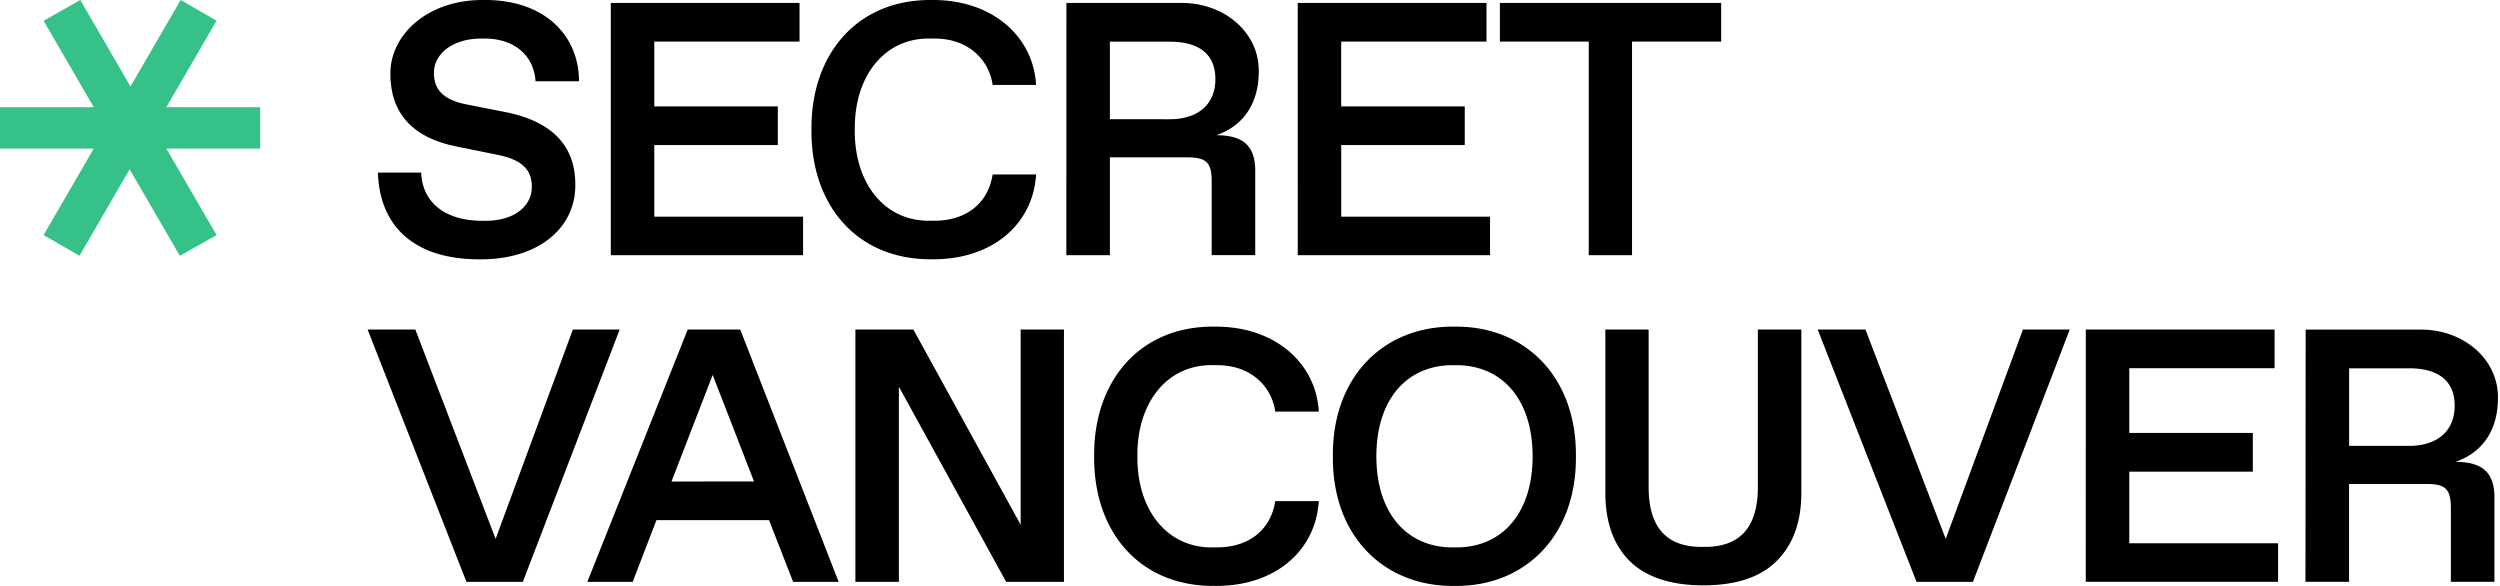 <svg xmlns="http://www.w3.org/2000/svg" width="128" height="30" fill="none" viewBox="0 0 128 30"><path fill="#000" d="M21.565 8.836c.055 1.504 1.195 2.468 3.122 2.468h.181c1.493 0 2.362-.774 2.362-1.73 0-.873-.489-1.386-1.71-1.638l-2.218-.45c-2.198-.46-3.312-1.716-3.312-3.693C19.955 1.817 21.873-.035 24.787 0c2.988-.026 4.85 1.716 4.859 4.162H27.42c-.09-1.378-1.15-2.188-2.597-2.188h-.18c-1.467 0-2.427.783-2.427 1.756 0 .9.535 1.387 1.665 1.615l2 .395c2.308.46 3.575 1.658 3.575 3.703.027 2.242-1.91 3.863-4.913 3.835-3.312 0-5.104-1.666-5.194-4.44zM31.273.15h9.663v1.981h-7.437v3.315h6.325v1.981h-6.325v3.666h7.618v1.972h-9.844zM47.71 0c3.076-.027 5.194 1.847 5.339 4.35h-2.226a2.67 2.67 0 0 0-.987-1.738c-.533-.423-1.203-.64-2.028-.64h-.19c-2.332-.036-3.882 1.918-3.853 4.666-.028 2.746 1.521 4.701 3.853 4.665h.19q1.236 0 2.036-.622c.535-.423.86-1 .978-1.747h2.226c-.154 2.55-2.253 4.377-5.34 4.34-3.817.036-6.198-2.755-6.161-6.637C41.512 2.775 43.892-.043 47.71 0m6.89.15h5.83c2.263-.027 4.046 1.522 4.018 3.513 0 1.63-.787 2.782-2.17 3.26 1.41 0 1.99.585 1.99 1.817v4.323h-2.23V9.3c0-.973-.262-1.243-1.24-1.243h-3.972v5.008h-2.23zm5.285 5.955c1.493 0 2.343-.792 2.343-2.053s-.81-1.917-2.343-1.917h-3.059v3.968zM66.444.15h9.665v1.981h-7.44v3.315h6.326v1.981H68.67v3.666h7.62v1.972h-9.845zm14.901 1.981h-4.551V.15h11.33v1.981H83.56v10.934h-2.215zM31.728 16.873l-4.96 12.92h-2.886l-5.059-12.92h2.443l4.11 10.718 3.955-10.718zm7.647 9.758H33.61l-1.217 3.162h-2.322l5.14-12.92H37.9l5.04 12.92h-2.332zm-.769-1.98-2.117-5.454-2.109 5.457zm15.868-7.778v12.92h-2.958L46.023 19.8v9.993h-2.227v-12.92h2.969l5.492 9.993v-9.993zm7.711-.149c3.076-.027 5.194 1.846 5.338 4.35h-2.231a2.67 2.67 0 0 0-.986-1.738c-.534-.424-1.204-.64-2.028-.64h-.19c-2.332-.036-3.883 1.918-3.853 4.665-.028 2.747 1.52 4.701 3.853 4.666h.19q1.235 0 2.036-.622c.534-.424.86-1 .977-1.747h2.23c-.152 2.549-2.252 4.378-5.337 4.34-3.82.037-6.2-2.756-6.163-6.638-.036-3.863 2.344-6.682 6.164-6.636m12.285 0c3.61-.046 6.254 2.567 6.217 6.637.037 4.072-2.606 6.683-6.216 6.638-3.62.045-6.272-2.566-6.226-6.638-.046-4.07 2.606-6.683 6.225-6.637m.09 11.304c2.363 0 3.91-1.765 3.91-4.666 0-2.9-1.547-4.665-3.91-4.665h-.18c-2.362 0-3.91 1.765-3.91 4.665s1.548 4.666 3.91 4.666zm7.634-11.155h2.216v8.075c0 2.035.906 3.053 2.706 3.053h.181q2.702 0 2.706-3.053v-8.075h2.226v8.359c0 1.494-.426 2.657-1.266 3.494-.841.836-2.092 1.243-3.753 1.243-1.66 0-2.935-.419-3.768-1.243s-1.248-2.002-1.248-3.494zm23.778 0-4.959 12.92h-2.886l-5.06-12.92h2.444l4.109 10.718 3.955-10.718zm.821 0h9.665v1.979h-7.439v3.313h6.325v1.986h-6.325v3.665h7.617v1.973h-9.845zm11.257.001h5.827c2.263-.027 4.046 1.522 4.018 3.512 0 1.631-.787 2.784-2.172 3.261 1.412 0 1.992.586 1.992 1.817v4.323h-2.231v-3.765c0-.972-.263-1.242-1.24-1.242h-3.973v5.007h-2.231zm5.285 5.955c1.493 0 2.344-.794 2.344-2.054 0-1.261-.812-1.918-2.344-1.918h-3.059v3.972z"/><path fill="#36C188" d="M2.231 12.036 4.8 7.608H0v-2.12h4.8L2.23 1.063 4.111 0 6.68 4.429 9.249 0l1.837 1.06-2.568 4.429h4.8v2.12h-4.8l2.57 4.427-1.88 1.06-2.57-4.427-2.568 4.427z"/></svg>